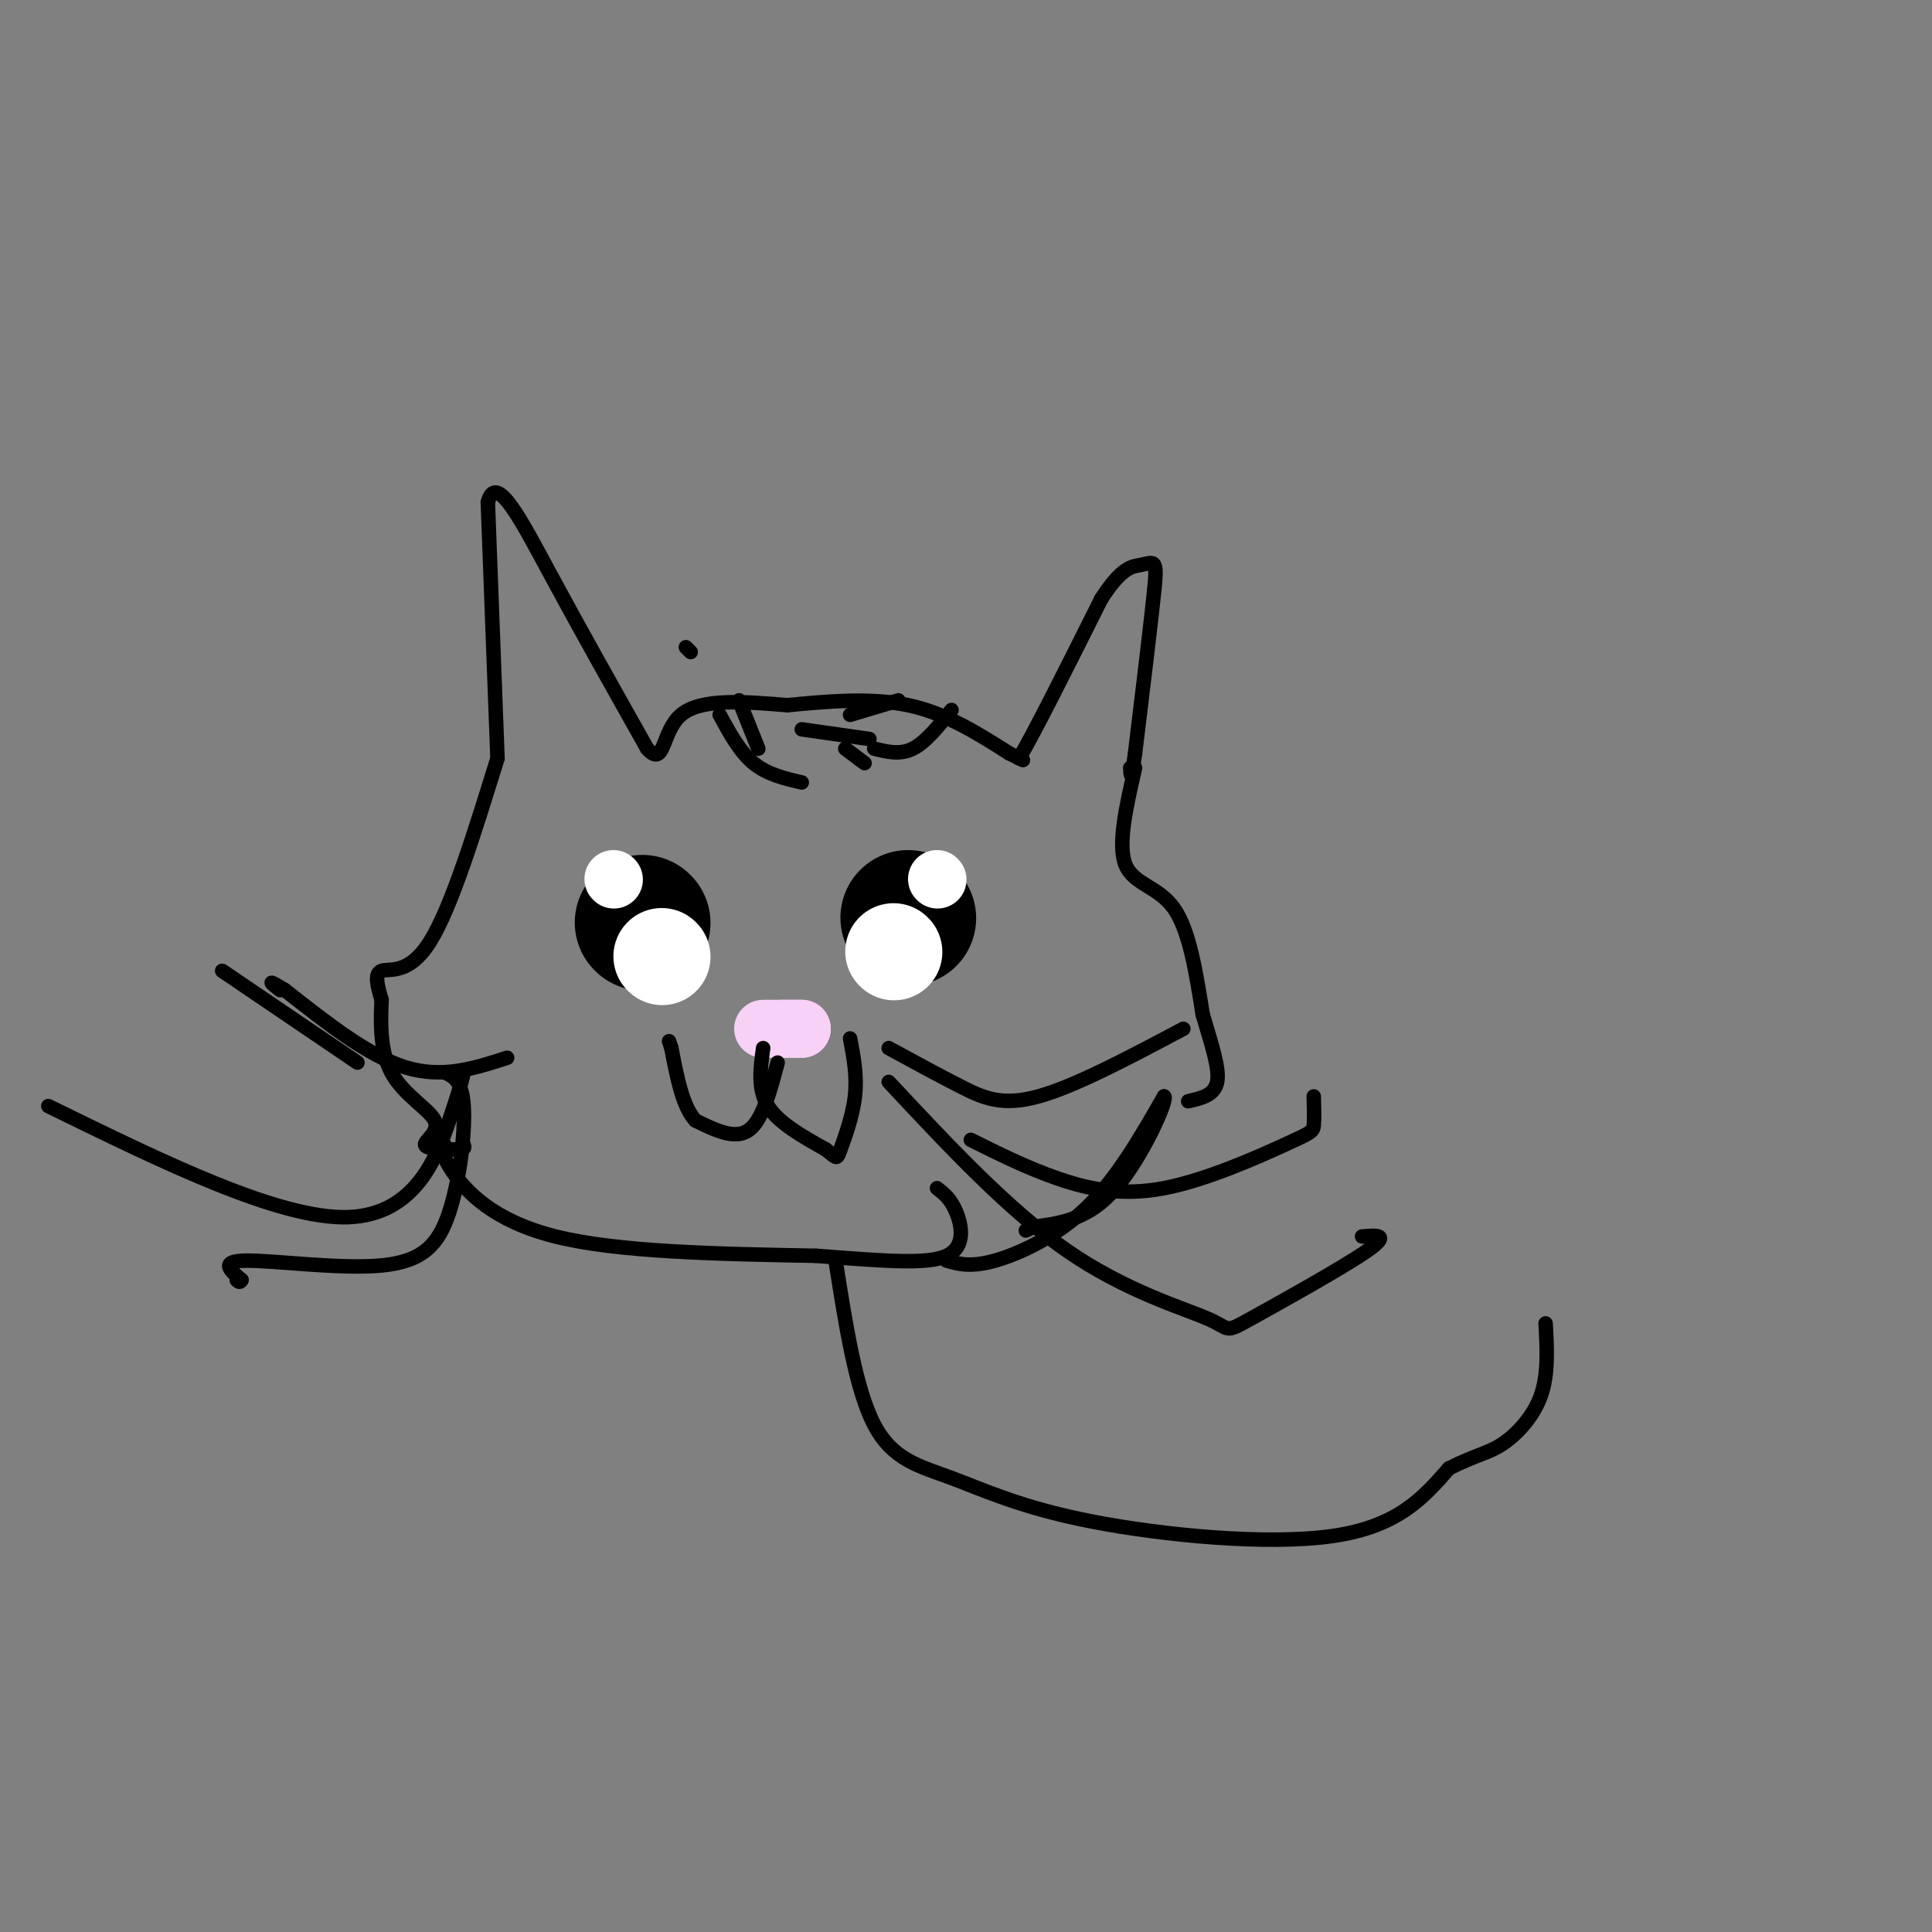 <svg viewBox='0 0 400 400' version='1.1' xmlns='http://www.w3.org/2000/svg' xmlns:xlink='http://www.w3.org/1999/xlink'><rect x="0" y="0" width="400" height="400" fill="#808080" stroke="none"/><g fill='none' stroke='#000000' stroke-width='3' stroke-linecap='round' stroke-linejoin='round'><path d='M103,157c0.000,0.000 -2.000,-53.000 -2,-53'/><path d='M101,104c1.689,-6.511 6.911,3.711 13,15c6.089,11.289 13.044,23.644 20,36'/><path d='M134,155c3.689,4.133 2.911,-3.533 7,-7c4.089,-3.467 13.044,-2.733 22,-2'/><path d='M163,146c8.044,-0.756 17.156,-1.644 25,0c7.844,1.644 14.422,5.822 21,10'/><path d='M209,156c3.833,1.833 2.917,1.417 2,1'/><path d='M211,157c3.167,-5.333 10.083,-19.167 17,-33'/><path d='M228,124c4.262,-6.631 6.417,-6.708 8,-7c1.583,-0.292 2.595,-0.798 3,0c0.405,0.798 0.202,2.899 0,5'/><path d='M239,122c-0.667,6.500 -2.333,20.250 -4,34'/><path d='M235,156c-0.833,6.167 -0.917,4.583 -1,3'/><path d='M103,157c-4.800,15.511 -9.600,31.022 -14,38c-4.400,6.978 -8.400,5.422 -10,6c-1.600,0.578 -0.800,3.289 0,6'/><path d='M79,207c-0.147,3.796 -0.514,10.285 2,15c2.514,4.715 7.907,7.654 9,10c1.093,2.346 -2.116,4.099 -2,5c0.116,0.901 3.558,0.951 7,1'/><path d='M95,238c1.333,0.000 1.167,-0.500 1,-1'/><path d='M92,237c-0.289,1.178 -0.578,2.356 2,6c2.578,3.644 8.022,9.756 21,13c12.978,3.244 33.489,3.622 54,4'/><path d='M169,260c14.298,1.095 23.042,1.833 27,0c3.958,-1.833 3.131,-6.238 2,-9c-1.131,-2.762 -2.565,-3.881 -4,-5'/><path d='M235,159c-1.822,7.933 -3.644,15.867 -2,20c1.644,4.133 6.756,4.467 10,9c3.244,4.533 4.622,13.267 6,22'/><path d='M249,210c1.867,6.356 3.533,11.244 3,14c-0.533,2.756 -3.267,3.378 -6,4'/><path d='M196,261c2.467,0.711 4.933,1.422 10,0c5.067,-1.422 12.733,-4.978 19,-11c6.267,-6.022 11.133,-14.511 16,-23'/><path d='M241,227c1.022,0.289 -4.422,12.511 -10,19c-5.578,6.489 -11.289,7.244 -17,8'/><path d='M214,254c-2.833,1.333 -1.417,0.667 0,0'/><path d='M143,135c0.000,0.000 -1.000,-1.000 -1,-1'/><path d='M153,145c0.000,0.000 4.000,10.000 4,10'/><path d='M181,155c2.667,0.667 5.333,1.333 8,0c2.667,-1.333 5.333,-4.667 8,-8'/><path d='M186,145c0.000,0.000 -10.000,3.000 -10,3'/><path d='M180,153c0.000,0.000 -14.000,-2.000 -14,-2'/><path d='M149,148c2.083,3.833 4.167,7.667 7,10c2.833,2.333 6.417,3.167 10,4'/><path d='M179,158c0.000,0.000 -4.000,-3.000 -4,-3'/></g>
<g fill='none' stroke='#000000' stroke-width='28' stroke-linecap='round' stroke-linejoin='round'><path d='M133,191c0.000,0.000 0.100,0.100 0.1,0.1'/><path d='M188,190c0.000,0.000 0.100,0.100 0.1,0.1'/></g>
<g fill='none' stroke='#FFFFFF' stroke-width='12' stroke-linecap='round' stroke-linejoin='round'><path d='M194,182c0.000,0.000 0.100,0.100 0.1,0.1'/><path d='M127,182c0.000,0.000 0.100,0.100 0.1,0.1'/></g>
<g fill='none' stroke='#FFFFFF' stroke-width='20' stroke-linecap='round' stroke-linejoin='round'><path d='M185,197c0.000,0.000 0.100,0.100 0.1,0.1'/><path d='M137,198c0.000,0.000 0.100,0.100 0.1,0.1'/></g>
<g fill='none' stroke='#F8D1F6' stroke-width='12' stroke-linecap='round' stroke-linejoin='round'><path d='M158,213c0.000,0.000 8.000,0.000 8,0'/><path d='M166,213c0.667,0.000 -1.667,0.000 -4,0'/></g>
<g fill='none' stroke='#000000' stroke-width='3' stroke-linecap='round' stroke-linejoin='round'><path d='M161,220c-1.583,6.000 -3.167,12.000 -6,14c-2.833,2.000 -6.917,0.000 -11,-2'/><path d='M144,232c-2.667,-2.833 -3.833,-8.917 -5,-15'/><path d='M139,217c-0.833,-2.500 -0.417,-1.250 0,0'/><path d='M158,217c-0.583,4.250 -1.167,8.500 1,12c2.167,3.500 7.083,6.250 12,9'/><path d='M171,238c2.345,1.905 2.208,2.167 3,0c0.792,-2.167 2.512,-6.762 3,-11c0.488,-4.238 -0.256,-8.119 -1,-12'/><path d='M184,217c5.222,2.844 10.444,5.689 15,8c4.556,2.311 8.444,4.089 16,2c7.556,-2.089 18.778,-8.044 30,-14'/><path d='M184,224c12.434,13.314 24.868,26.628 37,35c12.132,8.372 23.963,11.801 29,14c5.037,2.199 3.279,3.169 9,0c5.721,-3.169 18.920,-10.477 24,-14c5.080,-3.523 2.040,-3.262 -1,-3'/><path d='M201,236c5.826,2.904 11.652,5.809 18,8c6.348,2.191 13.217,3.670 22,2c8.783,-1.670 19.480,-6.488 25,-9c5.520,-2.512 5.863,-2.718 6,-4c0.137,-1.282 0.069,-3.641 0,-6'/><path d='M105,219c-6.667,2.167 -13.333,4.333 -21,2c-7.667,-2.333 -16.333,-9.167 -25,-16'/><path d='M59,205c-4.333,-2.667 -2.667,-1.333 -1,0'/><path d='M96,222c-0.311,1.489 -0.622,2.978 -3,10c-2.378,7.022 -6.822,19.578 -21,20c-14.178,0.422 -38.089,-11.289 -62,-23'/><path d='M74,220c0.000,0.000 -28.000,-19.000 -28,-19'/><path d='M92,222c1.828,0.815 3.656,1.630 4,7c0.344,5.370 -0.794,15.295 -3,22c-2.206,6.705 -5.478,10.190 -14,11c-8.522,0.810 -22.292,-1.054 -28,-1c-5.708,0.054 -3.354,2.027 -1,4'/><path d='M50,265c-0.333,0.667 -0.667,0.333 -1,0'/><path d='M173,261c2.088,13.351 4.175,26.702 8,34c3.825,7.298 9.386,8.544 16,11c6.614,2.456 14.281,6.123 29,9c14.719,2.877 36.491,4.965 50,3c13.509,-1.965 18.754,-7.982 24,-14'/><path d='M300,304c5.738,-2.881 8.083,-3.083 11,-5c2.917,-1.917 6.405,-5.548 8,-10c1.595,-4.452 1.298,-9.726 1,-15'/></g>
</svg>